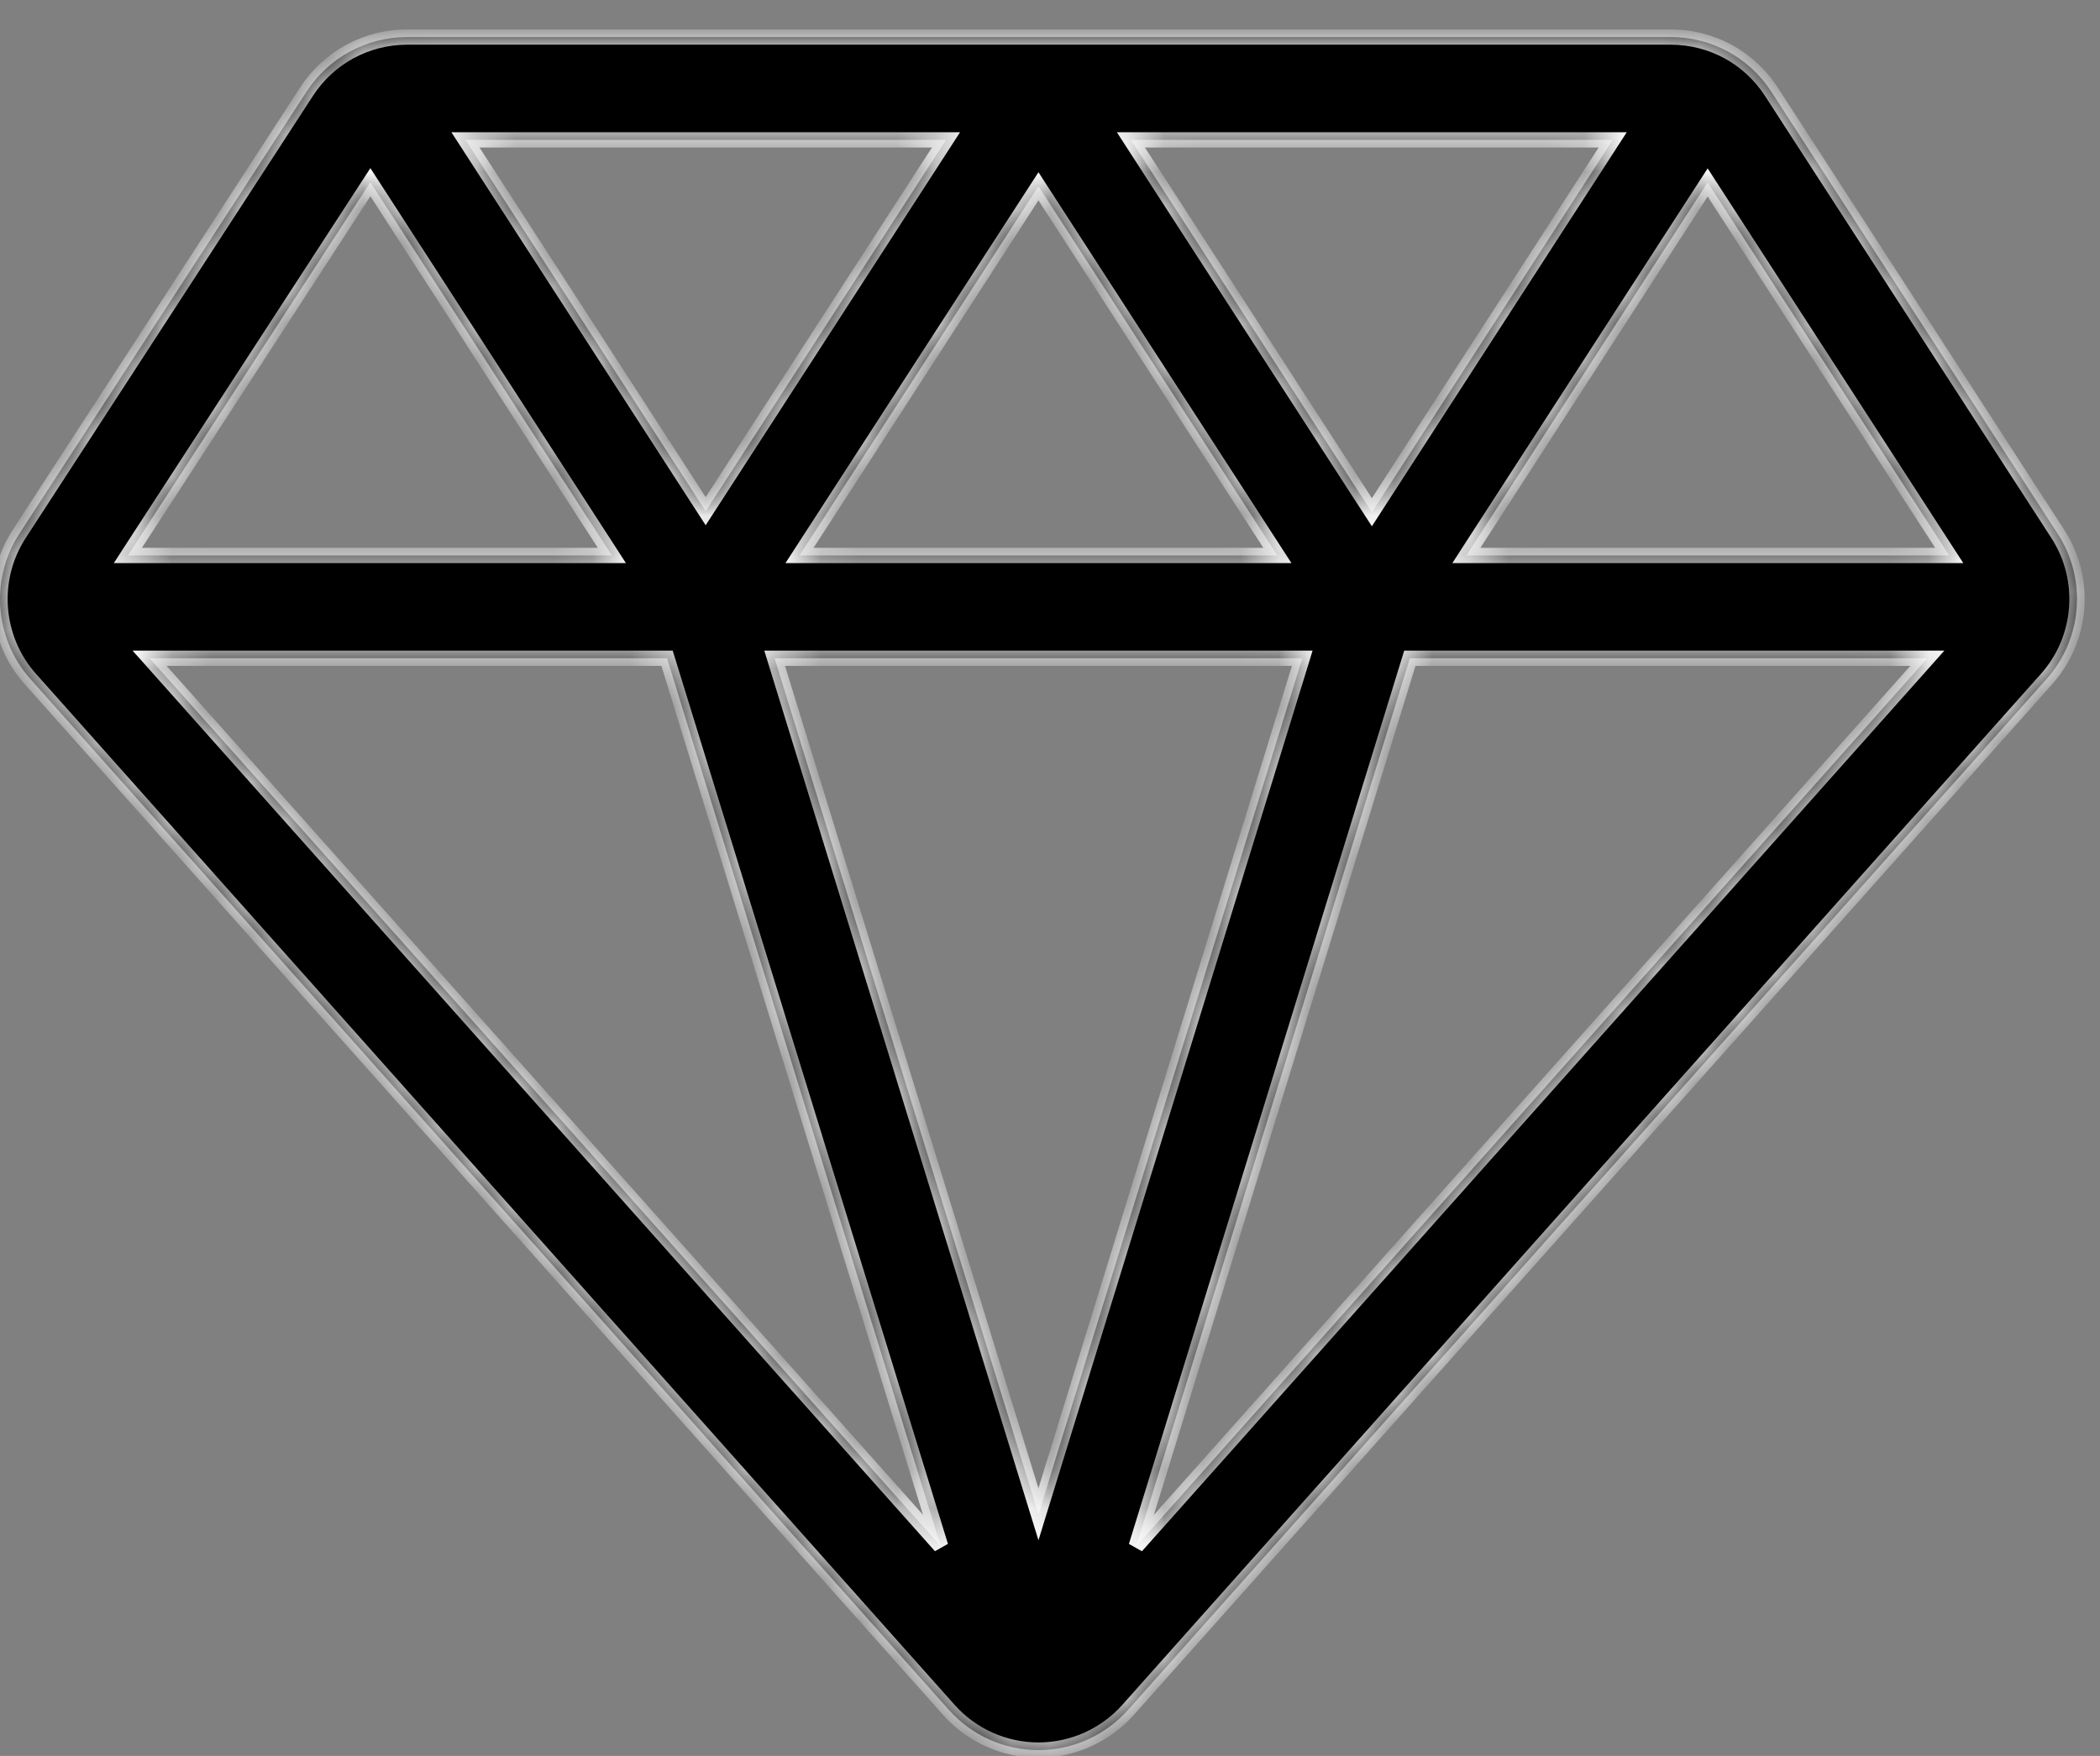 <svg width="55" height="46" viewBox="0 0 55 46" fill="none" xmlns="http://www.w3.org/2000/svg">
<rect x="0" y="0" width="55" height="46" fill="#808080" stroke="none"/>
<mask id="path-1-inside-1_4061_8673" fill="white">
<path d="M53.895 13.988L46.394 2.405C45.813 1.507 44.827 0.971 43.758 0.971H10.664C9.596 0.971 8.611 1.505 8.029 2.401L0.505 13.985C-0.264 15.169 -0.145 16.732 0.794 17.786L24.852 44.795C25.448 45.464 26.302 45.847 27.198 45.847C27.197 45.847 27.198 45.847 27.198 45.847C28.093 45.847 28.948 45.464 29.543 44.795L53.604 17.784C54.542 16.732 54.661 15.17 53.895 13.988ZM42.238 3.664L35.93 13.418L29.618 3.664H42.238ZM33.455 14.551H20.94L27.198 4.88L33.455 14.551ZM24.777 3.664L18.482 13.392L12.19 3.664H24.777ZM9.7 4.773L16.025 14.551H3.349L9.7 4.773ZM3.918 17.244H17.47L24.636 40.504L3.918 17.244ZM27.198 39.67L20.288 17.244H34.107L27.198 39.67ZM29.759 40.505L36.925 17.244H50.478L29.759 40.505ZM38.405 14.551L44.724 4.78L51.051 14.551H38.405Z"/>
</mask>
<path d="M53.895 13.988L46.394 2.405C45.813 1.507 44.827 0.971 43.758 0.971H10.664C9.596 0.971 8.611 1.505 8.029 2.401L0.505 13.985C-0.264 15.169 -0.145 16.732 0.794 17.786L24.852 44.795C25.448 45.464 26.302 45.847 27.198 45.847C27.197 45.847 27.198 45.847 27.198 45.847C28.093 45.847 28.948 45.464 29.543 44.795L53.604 17.784C54.542 16.732 54.661 15.17 53.895 13.988ZM42.238 3.664L35.93 13.418L29.618 3.664H42.238ZM33.455 14.551H20.94L27.198 4.88L33.455 14.551ZM24.777 3.664L18.482 13.392L12.19 3.664H24.777ZM9.7 4.773L16.025 14.551H3.349L9.7 4.773ZM3.918 17.244H17.47L24.636 40.504L3.918 17.244ZM27.198 39.67L20.288 17.244H34.107L27.198 39.67ZM29.759 40.505L36.925 17.244H50.478L29.759 40.505ZM38.405 14.551L44.724 4.78L51.051 14.551H38.405Z" fill="black"/>
<path d="M53.895 13.988L53.727 14.096L53.727 14.096L53.895 13.988ZM46.394 2.405L46.226 2.513L46.226 2.513L46.394 2.405ZM8.029 2.401L8.197 2.51L8.197 2.51L8.029 2.401ZM0.505 13.985L0.673 14.094L0.673 14.094L0.505 13.985ZM0.794 17.786L0.943 17.653L0.943 17.653L0.794 17.786ZM24.852 44.795L24.703 44.928L24.703 44.928L24.852 44.795ZM29.543 44.795L29.692 44.928L29.693 44.928L29.543 44.795ZM53.604 17.784L53.753 17.917V17.917L53.604 17.784ZM42.238 3.664L42.406 3.772L42.606 3.464H42.238V3.664ZM35.93 13.418L35.762 13.527L35.93 13.787L36.098 13.527L35.93 13.418ZM29.618 3.664V3.464H29.251L29.45 3.772L29.618 3.664ZM33.455 14.551V14.751H33.823L33.623 14.442L33.455 14.551ZM20.94 14.551L20.772 14.442L20.572 14.751H20.94V14.551ZM27.198 4.88L27.365 4.771L27.198 4.512L27.03 4.771L27.198 4.88ZM24.777 3.664L24.945 3.773L25.144 3.464H24.777V3.664ZM18.482 13.392L18.314 13.5L18.482 13.76L18.65 13.5L18.482 13.392ZM12.19 3.664V3.464H11.822L12.022 3.773L12.19 3.664ZM9.7 4.773L9.868 4.664L9.7 4.405L9.532 4.664L9.7 4.773ZM16.025 14.551V14.751H16.392L16.193 14.442L16.025 14.551ZM3.349 14.551L3.181 14.442L2.981 14.751H3.349V14.551ZM3.918 17.244V17.044H3.472L3.769 17.377L3.918 17.244ZM17.47 17.244L17.662 17.185L17.618 17.044H17.47V17.244ZM24.636 40.504L24.487 40.637L24.827 40.445L24.636 40.504ZM27.198 39.67L27.006 39.729L27.198 40.35L27.389 39.729L27.198 39.67ZM20.288 17.244V17.044H20.017L20.097 17.303L20.288 17.244ZM34.107 17.244L34.298 17.303L34.377 17.044H34.107V17.244ZM29.759 40.505L29.567 40.446L29.908 40.638L29.759 40.505ZM36.925 17.244V17.044H36.777L36.734 17.185L36.925 17.244ZM50.478 17.244L50.628 17.377L50.924 17.044H50.478V17.244ZM38.405 14.551L38.237 14.442L38.038 14.751H38.405V14.551ZM44.724 4.78L44.892 4.671L44.724 4.411L44.556 4.671L44.724 4.78ZM51.051 14.551V14.751H51.419L51.219 14.442L51.051 14.551ZM54.063 13.879L46.562 2.296L46.226 2.513L53.727 14.096L54.063 13.879ZM46.562 2.296C45.944 1.341 44.895 0.771 43.758 0.771V1.171C44.76 1.171 45.682 1.672 46.226 2.513L46.562 2.296ZM43.758 0.771H10.664V1.171H43.758V0.771ZM10.664 0.771C9.528 0.771 8.48 1.34 7.861 2.292L8.197 2.51C8.742 1.671 9.663 1.171 10.664 1.171V0.771ZM7.861 2.292L0.337 13.877L0.673 14.094L8.197 2.51L7.861 2.292ZM0.337 13.877C-0.481 15.136 -0.354 16.798 0.645 17.919L0.943 17.653C0.064 16.666 -0.047 15.202 0.673 14.094L0.337 13.877ZM0.645 17.919L24.703 44.928L25.001 44.662L0.943 17.653L0.645 17.919ZM24.703 44.928C25.336 45.639 26.245 46.047 27.198 46.047V45.647C26.359 45.647 25.559 45.288 25.001 44.662L24.703 44.928ZM27.198 46.047C27.198 46.047 27.198 46.047 27.198 46.047H27.198C27.198 46.047 27.198 46.047 27.198 46.047H27.198H27.198C27.198 46.047 27.198 46.047 27.198 46.047C27.198 46.047 27.198 46.047 27.198 46.047C27.198 46.047 27.198 46.047 27.198 46.047C27.198 46.047 27.198 46.047 27.198 46.047H27.198C27.198 46.047 27.198 46.047 27.198 46.047H27.198H27.198H27.198C27.198 46.047 27.198 46.047 27.198 46.047C27.198 46.047 27.198 46.047 27.198 46.047H27.198H27.198C27.198 46.047 27.198 46.047 27.198 46.047C27.198 46.047 27.198 46.047 27.198 46.047H27.198C27.198 45.847 27.198 45.647 27.198 45.647H27.198H27.198H27.198H27.198C27.198 45.647 27.198 45.647 27.198 45.647H27.198C27.198 45.647 27.198 45.647 27.198 45.647C27.198 45.647 27.198 45.647 27.198 45.647C27.198 45.647 27.198 45.647 27.198 45.647C27.198 45.647 27.198 45.647 27.198 45.647H27.198C27.198 45.647 27.198 45.647 27.198 45.647C27.198 45.647 27.198 45.647 27.198 45.647H27.198H27.198H27.198H27.198H27.198C27.198 45.647 27.198 45.647 27.198 45.647C27.198 45.647 27.198 45.647 27.198 45.647C27.198 45.647 27.198 45.647 27.198 45.647C27.198 45.647 27.198 45.647 27.198 45.647H27.198H27.198H27.198C27.198 45.647 27.198 45.647 27.198 45.647C27.198 45.647 27.198 45.647 27.198 45.647H27.198H27.198C27.198 45.647 27.198 45.647 27.198 45.647C27.198 45.647 27.198 45.647 27.198 45.647C27.198 45.647 27.198 45.647 27.198 45.647H27.198H27.198C27.198 45.647 27.198 45.647 27.198 45.647C27.198 45.647 27.198 45.647 27.198 45.647H27.198C27.198 45.647 27.198 45.647 27.198 45.647C27.198 45.647 27.198 45.647 27.198 45.647C27.198 45.647 27.198 45.647 27.197 45.647H27.197C27.197 45.647 27.197 45.847 27.197 46.047H27.197H27.198H27.198C27.198 46.047 27.198 46.047 27.198 46.047C27.198 46.047 27.198 46.047 27.198 46.047C27.198 46.047 27.198 46.047 27.198 46.047C27.198 46.047 27.198 46.047 27.198 46.047H27.198C27.198 46.047 27.198 46.047 27.198 46.047H27.198C27.198 46.047 27.198 46.047 27.198 46.047H27.198C27.198 46.047 27.198 46.047 27.198 46.047C27.198 46.047 27.198 46.047 27.198 46.047C27.198 46.047 27.198 46.047 27.198 46.047C27.198 46.047 27.198 46.047 27.198 46.047C27.198 46.047 27.198 46.047 27.198 46.047H27.198C27.198 46.047 27.198 46.047 27.198 46.047H27.198V45.647H27.198C27.198 45.647 27.198 45.647 27.198 45.647H27.198C27.198 45.647 27.198 45.647 27.198 45.647C27.198 45.647 27.198 45.647 27.198 45.647C27.198 45.647 27.198 45.647 27.198 45.647C27.198 45.647 27.198 45.647 27.198 45.647C27.198 45.647 27.198 45.647 27.198 45.647H27.198C27.198 45.647 27.198 45.647 27.198 45.647H27.198C27.198 45.647 27.198 45.647 27.198 45.647H27.198C27.198 45.647 27.198 45.647 27.198 45.647C27.198 45.647 27.198 45.647 27.198 45.647C27.198 45.647 27.198 45.647 27.198 45.647C27.198 45.647 27.198 45.647 27.198 45.647H27.198H27.197H27.197C27.197 45.847 27.197 46.047 27.197 46.047H27.197C27.198 46.047 27.198 46.047 27.198 46.047C27.198 46.047 27.198 46.047 27.198 46.047C27.198 46.047 27.198 46.047 27.198 46.047H27.198C27.198 46.047 27.198 46.047 27.198 46.047C27.198 46.047 27.198 46.047 27.198 46.047H27.198H27.198C27.198 46.047 27.198 46.047 27.198 46.047C27.198 46.047 27.198 46.047 27.198 46.047C27.198 46.047 27.198 46.047 27.198 46.047H27.198H27.198C27.198 46.047 27.198 46.047 27.198 46.047C27.198 46.047 27.198 46.047 27.198 46.047H27.198H27.198H27.198C27.198 46.047 27.198 46.047 27.198 46.047C27.198 46.047 27.198 46.047 27.198 46.047C27.198 46.047 27.198 46.047 27.198 46.047C27.198 46.047 27.198 46.047 27.198 46.047H27.198H27.198H27.198H27.198H27.198C27.198 46.047 27.198 46.047 27.198 46.047C27.198 46.047 27.198 46.047 27.198 46.047H27.198C27.198 46.047 27.198 46.047 27.198 46.047C27.198 46.047 27.198 46.047 27.198 46.047C27.198 46.047 27.198 46.047 27.198 46.047C27.198 46.047 27.198 46.047 27.198 46.047H27.198C27.198 46.047 27.198 46.047 27.198 46.047H27.198H27.198H27.198H27.198C27.198 46.047 27.198 45.847 27.198 45.647H27.198C27.198 45.647 27.198 45.647 27.198 45.647C27.198 45.647 27.198 45.647 27.198 45.647H27.198H27.198C27.198 45.647 27.198 45.647 27.198 45.647C27.198 45.647 27.198 45.647 27.198 45.647H27.198H27.198H27.198C27.198 45.647 27.198 45.647 27.198 45.647H27.198C27.198 45.647 27.198 45.647 27.198 45.647C27.198 45.647 27.198 45.647 27.198 45.647C27.198 45.647 27.198 45.647 27.198 45.647C27.198 45.647 27.198 45.647 27.198 45.647H27.198H27.198C27.198 45.647 27.198 45.647 27.198 45.647H27.198C27.198 45.647 27.198 45.647 27.198 45.647V46.047ZM27.198 46.047C28.15 46.047 29.059 45.639 29.692 44.928L29.394 44.662C28.836 45.288 28.035 45.647 27.198 45.647V46.047ZM29.693 44.928L53.753 17.917L53.455 17.651L29.394 44.662L29.693 44.928ZM53.753 17.917C54.751 16.797 54.878 15.137 54.063 13.879L53.727 14.096C54.444 15.204 54.332 16.666 53.455 17.651L53.753 17.917ZM42.07 3.555L35.762 13.31L36.098 13.527L42.406 3.772L42.07 3.555ZM36.098 13.31L29.786 3.555L29.45 3.772L35.762 13.527L36.098 13.31ZM29.618 3.864H42.238V3.464H29.618V3.864ZM33.455 14.351H20.94V14.751H33.455V14.351ZM21.108 14.66L27.365 4.989L27.03 4.771L20.772 14.442L21.108 14.66ZM27.03 4.989L33.287 14.66L33.623 14.442L27.365 4.771L27.03 4.989ZM24.609 3.555L18.314 13.283L18.65 13.5L24.945 3.773L24.609 3.555ZM18.65 13.283L12.358 3.555L12.022 3.773L18.314 13.5L18.65 13.283ZM12.19 3.864H24.777V3.464H12.19V3.864ZM9.532 4.881L15.857 14.66L16.193 14.442L9.868 4.664L9.532 4.881ZM16.025 14.351H3.349V14.751H16.025V14.351ZM3.517 14.66L9.868 4.882L9.532 4.664L3.181 14.442L3.517 14.66ZM3.918 17.444H17.47V17.044H3.918V17.444ZM17.279 17.303L24.445 40.563L24.827 40.445L17.662 17.185L17.279 17.303ZM24.786 40.371L4.067 17.111L3.769 17.377L24.487 40.637L24.786 40.371ZM27.389 39.611L20.48 17.185L20.097 17.303L27.006 39.729L27.389 39.611ZM20.288 17.444H34.107V17.044H20.288V17.444ZM33.916 17.185L27.006 39.611L27.389 39.729L34.298 17.303L33.916 17.185ZM29.95 40.564L37.116 17.303L36.734 17.185L29.567 40.446L29.95 40.564ZM36.925 17.444H50.478V17.044H36.925V17.444ZM50.329 17.111L29.609 40.372L29.908 40.638L50.628 17.377L50.329 17.111ZM38.573 14.66L44.892 4.888L44.556 4.671L38.237 14.442L38.573 14.66ZM44.556 4.888L50.883 14.66L51.219 14.442L44.892 4.671L44.556 4.888ZM51.051 14.351H38.405V14.751H51.051V14.351Z" fill="white" mask="url(#path-1-inside-1_4061_8673)"/>
</svg>
